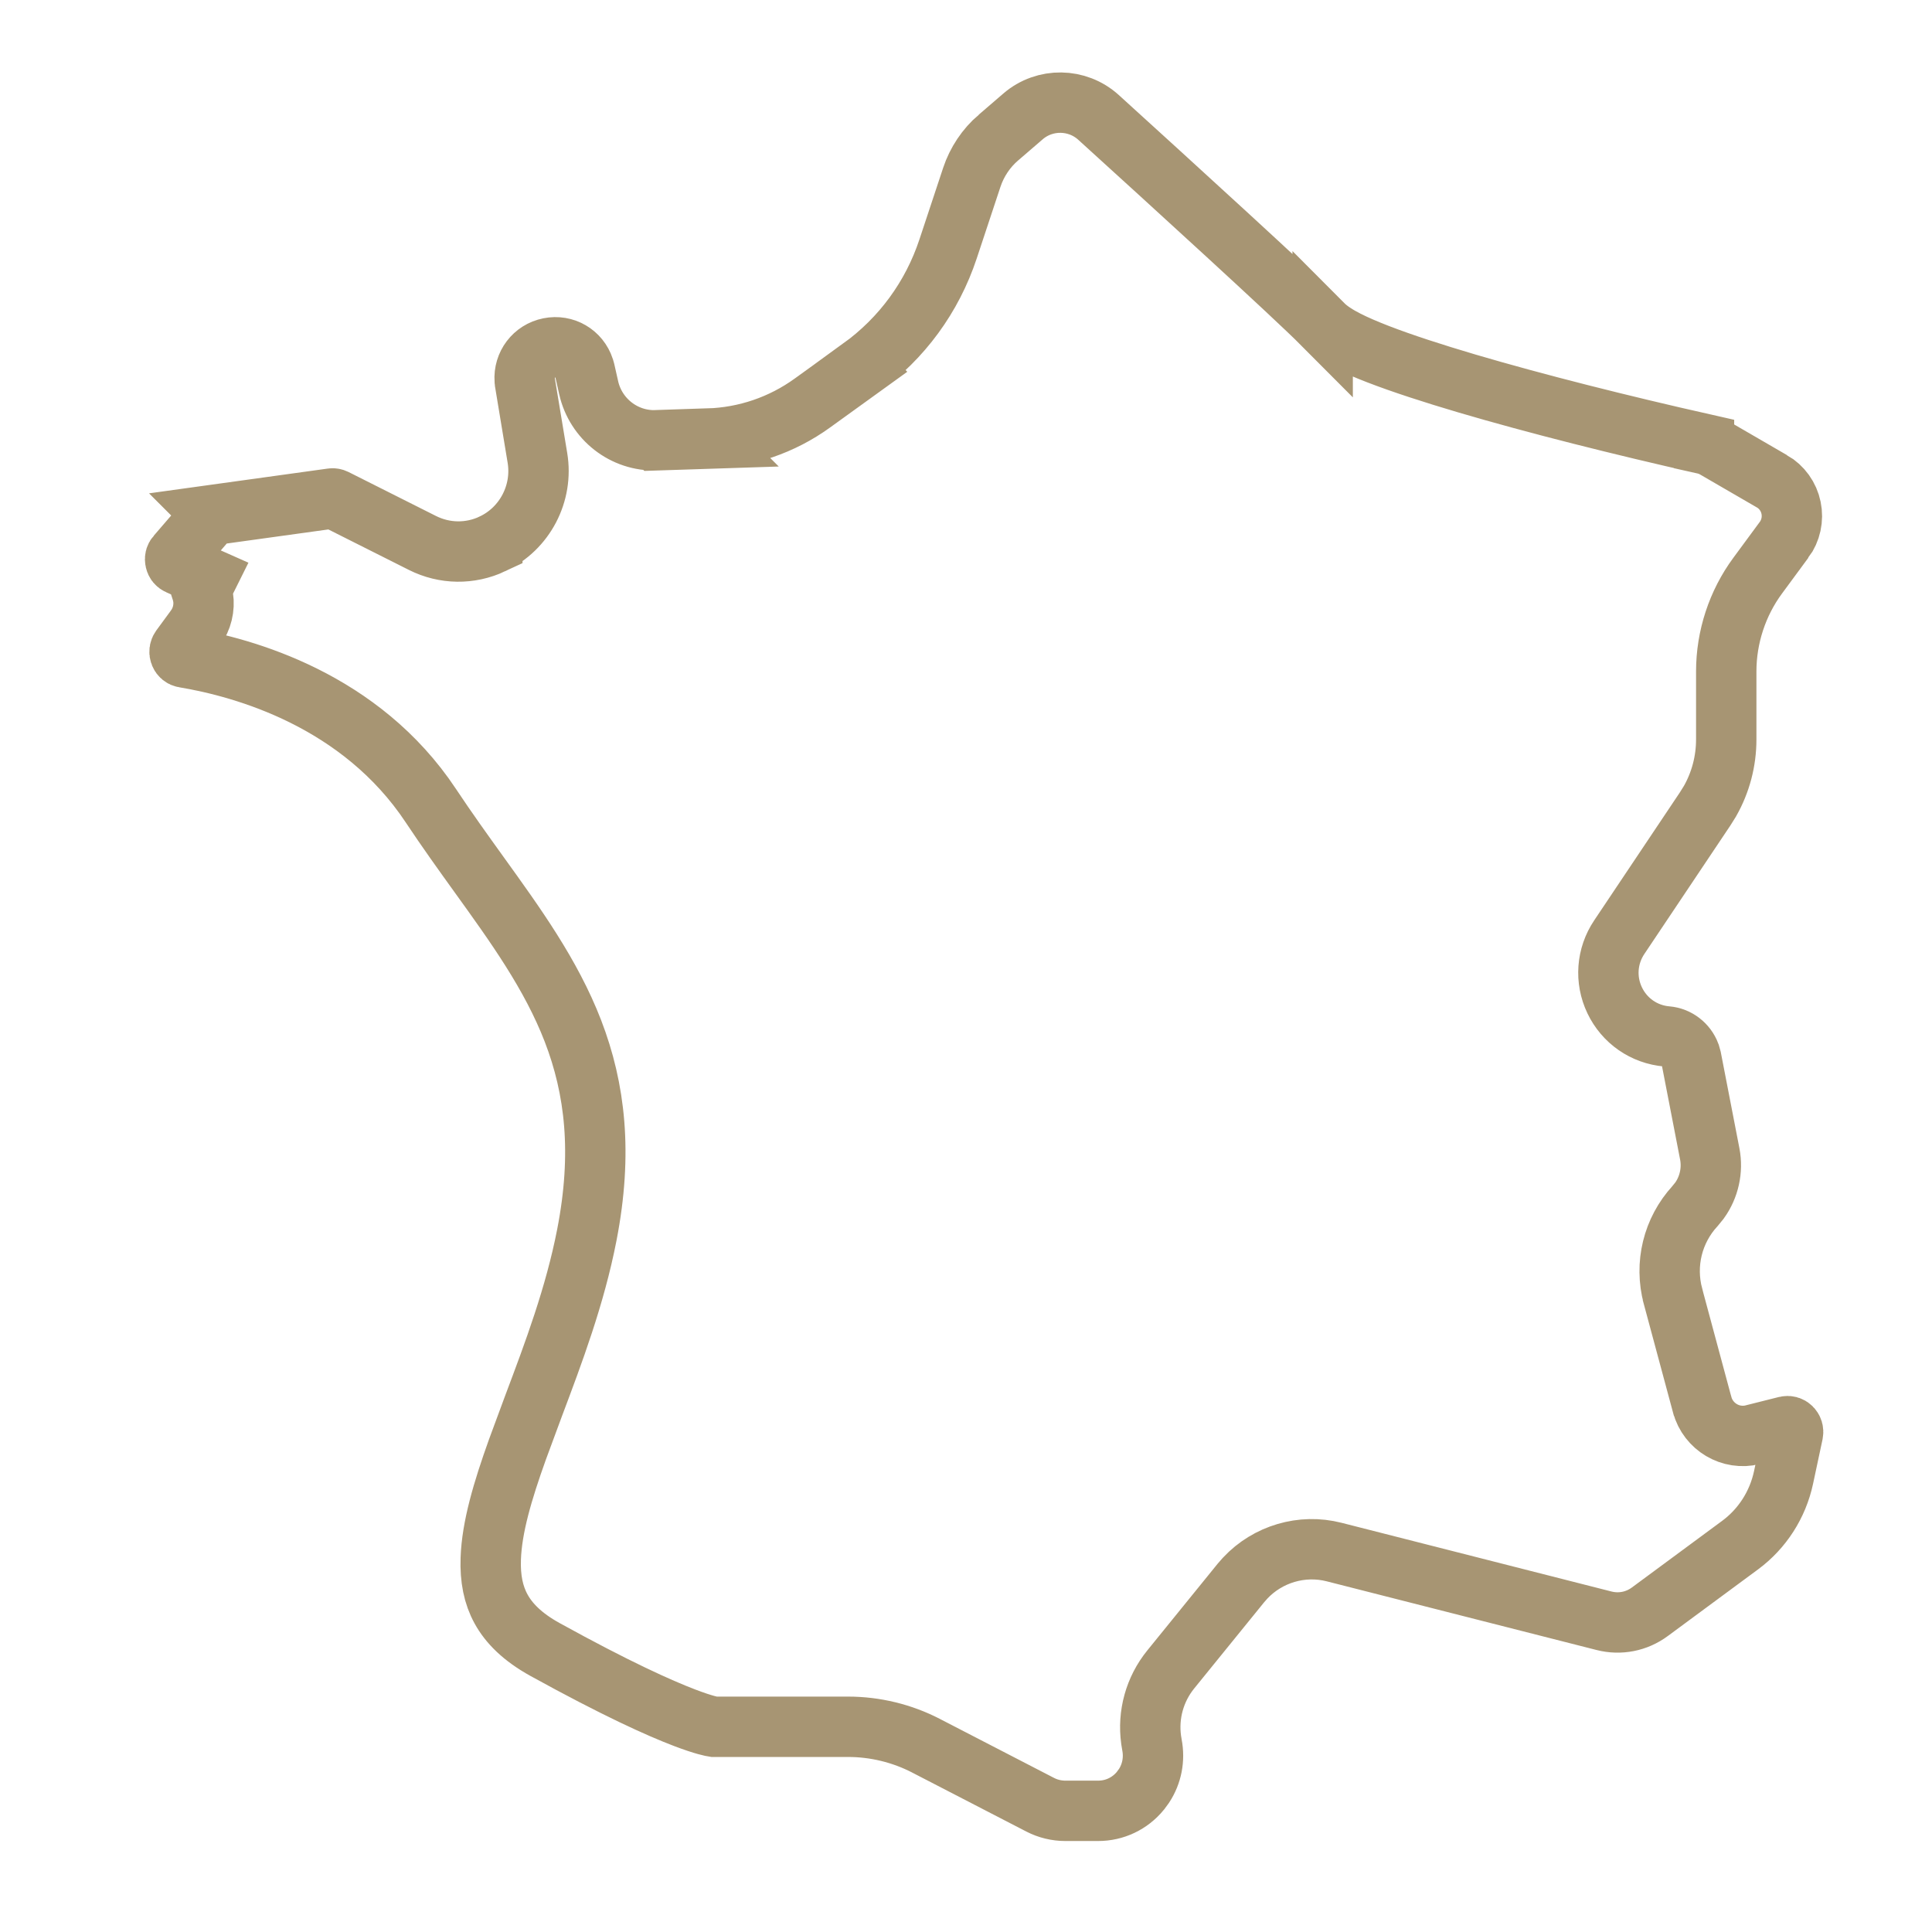 <svg width="64" height="64" viewBox="0 0 64 64" fill="none" xmlns="http://www.w3.org/2000/svg">
<path d="M23.645 57.202C23.599 57.195 23.328 57.15 22.683 56.904C21.837 56.582 20.402 55.936 18.064 54.647C17.295 54.224 16.854 53.764 16.6 53.302C16.344 52.839 16.234 52.295 16.257 51.633C16.293 50.592 16.646 49.397 17.142 48.013L17.678 46.564C18.334 44.821 19.048 42.927 19.441 40.903C19.966 38.198 19.718 36.068 18.979 34.151C18.256 32.278 17.076 30.647 15.865 28.965C15.337 28.231 14.804 27.49 14.273 26.69C11.95 23.188 8.094 22.113 6.099 21.78C6.038 21.77 5.99 21.733 5.963 21.669C5.935 21.6 5.944 21.532 5.985 21.475L6.474 20.808L6.476 20.805C6.692 20.508 6.781 20.14 6.728 19.779L6.696 19.625L6.667 19.536L6.869 19.13L5.914 18.706C5.857 18.681 5.82 18.637 5.806 18.573C5.791 18.508 5.805 18.451 5.847 18.403H5.848L6.953 17.121C6.983 17.086 7.024 17.064 7.067 17.058L7.066 17.057L10.993 16.513C11.03 16.508 11.065 16.514 11.1 16.531L13.996 17.987C14.725 18.353 15.571 18.365 16.309 18.019V18.018C17.388 17.512 17.997 16.341 17.803 15.168L17.394 12.698V12.697L17.381 12.593C17.346 12.079 17.689 11.626 18.193 11.525C18.7 11.423 19.188 11.708 19.35 12.2L19.378 12.301L19.501 12.846V12.847C19.735 13.882 20.671 14.621 21.744 14.585L21.745 14.586L23.459 14.53L23.458 14.529C24.704 14.489 25.9 14.082 26.911 13.351L28.517 12.192L28.516 12.191C29.876 11.208 30.877 9.842 31.406 8.247L32.192 5.875C32.362 5.363 32.667 4.908 33.073 4.558H33.074L33.889 3.856C34.61 3.235 35.686 3.25 36.39 3.889C38.768 6.049 42.854 9.774 43.815 10.74V10.739C44.038 10.963 44.34 11.141 44.612 11.28C44.907 11.43 45.262 11.582 45.656 11.734C46.446 12.039 47.458 12.368 48.595 12.704C50.873 13.376 53.718 14.091 56.447 14.706V14.707C56.577 14.736 56.7 14.785 56.815 14.851L58.701 15.945H58.702C59.025 16.132 59.255 16.452 59.331 16.822C59.408 17.193 59.323 17.58 59.101 17.882H59.1L58.225 19.07C57.551 19.983 57.184 21.106 57.184 22.24V24.495C57.184 25.217 56.998 25.918 56.645 26.54L56.482 26.801L53.642 31.043C53.221 31.669 53.164 32.458 53.488 33.137C53.812 33.816 54.462 34.269 55.216 34.333C55.562 34.362 55.863 34.596 55.985 34.921L56.026 35.067L56.638 38.225C56.742 38.766 56.615 39.329 56.298 39.77L56.15 39.952C55.408 40.76 55.135 41.881 55.42 42.941V42.942L56.387 46.534L56.388 46.536C56.585 47.262 57.331 47.712 58.072 47.525L58.071 47.524L59.169 47.248C59.233 47.233 59.294 47.249 59.341 47.295C59.39 47.343 59.409 47.407 59.395 47.477L59.082 48.945C58.889 49.846 58.378 50.641 57.642 51.185L54.654 53.391C54.215 53.716 53.664 53.824 53.137 53.69L44.195 51.414C43.127 51.141 41.997 51.48 41.25 52.275L41.105 52.44L38.783 55.302C38.249 55.96 38.018 56.803 38.133 57.635L38.16 57.801C38.252 58.276 38.158 58.758 37.899 59.156L37.778 59.321C37.431 59.745 36.923 59.986 36.379 59.986H35.287C35.001 59.986 34.713 59.916 34.459 59.785L30.678 57.831H30.679C29.883 57.419 28.99 57.202 28.095 57.202H23.645Z" stroke="#A79573" stroke-width="2"/>
</svg>
